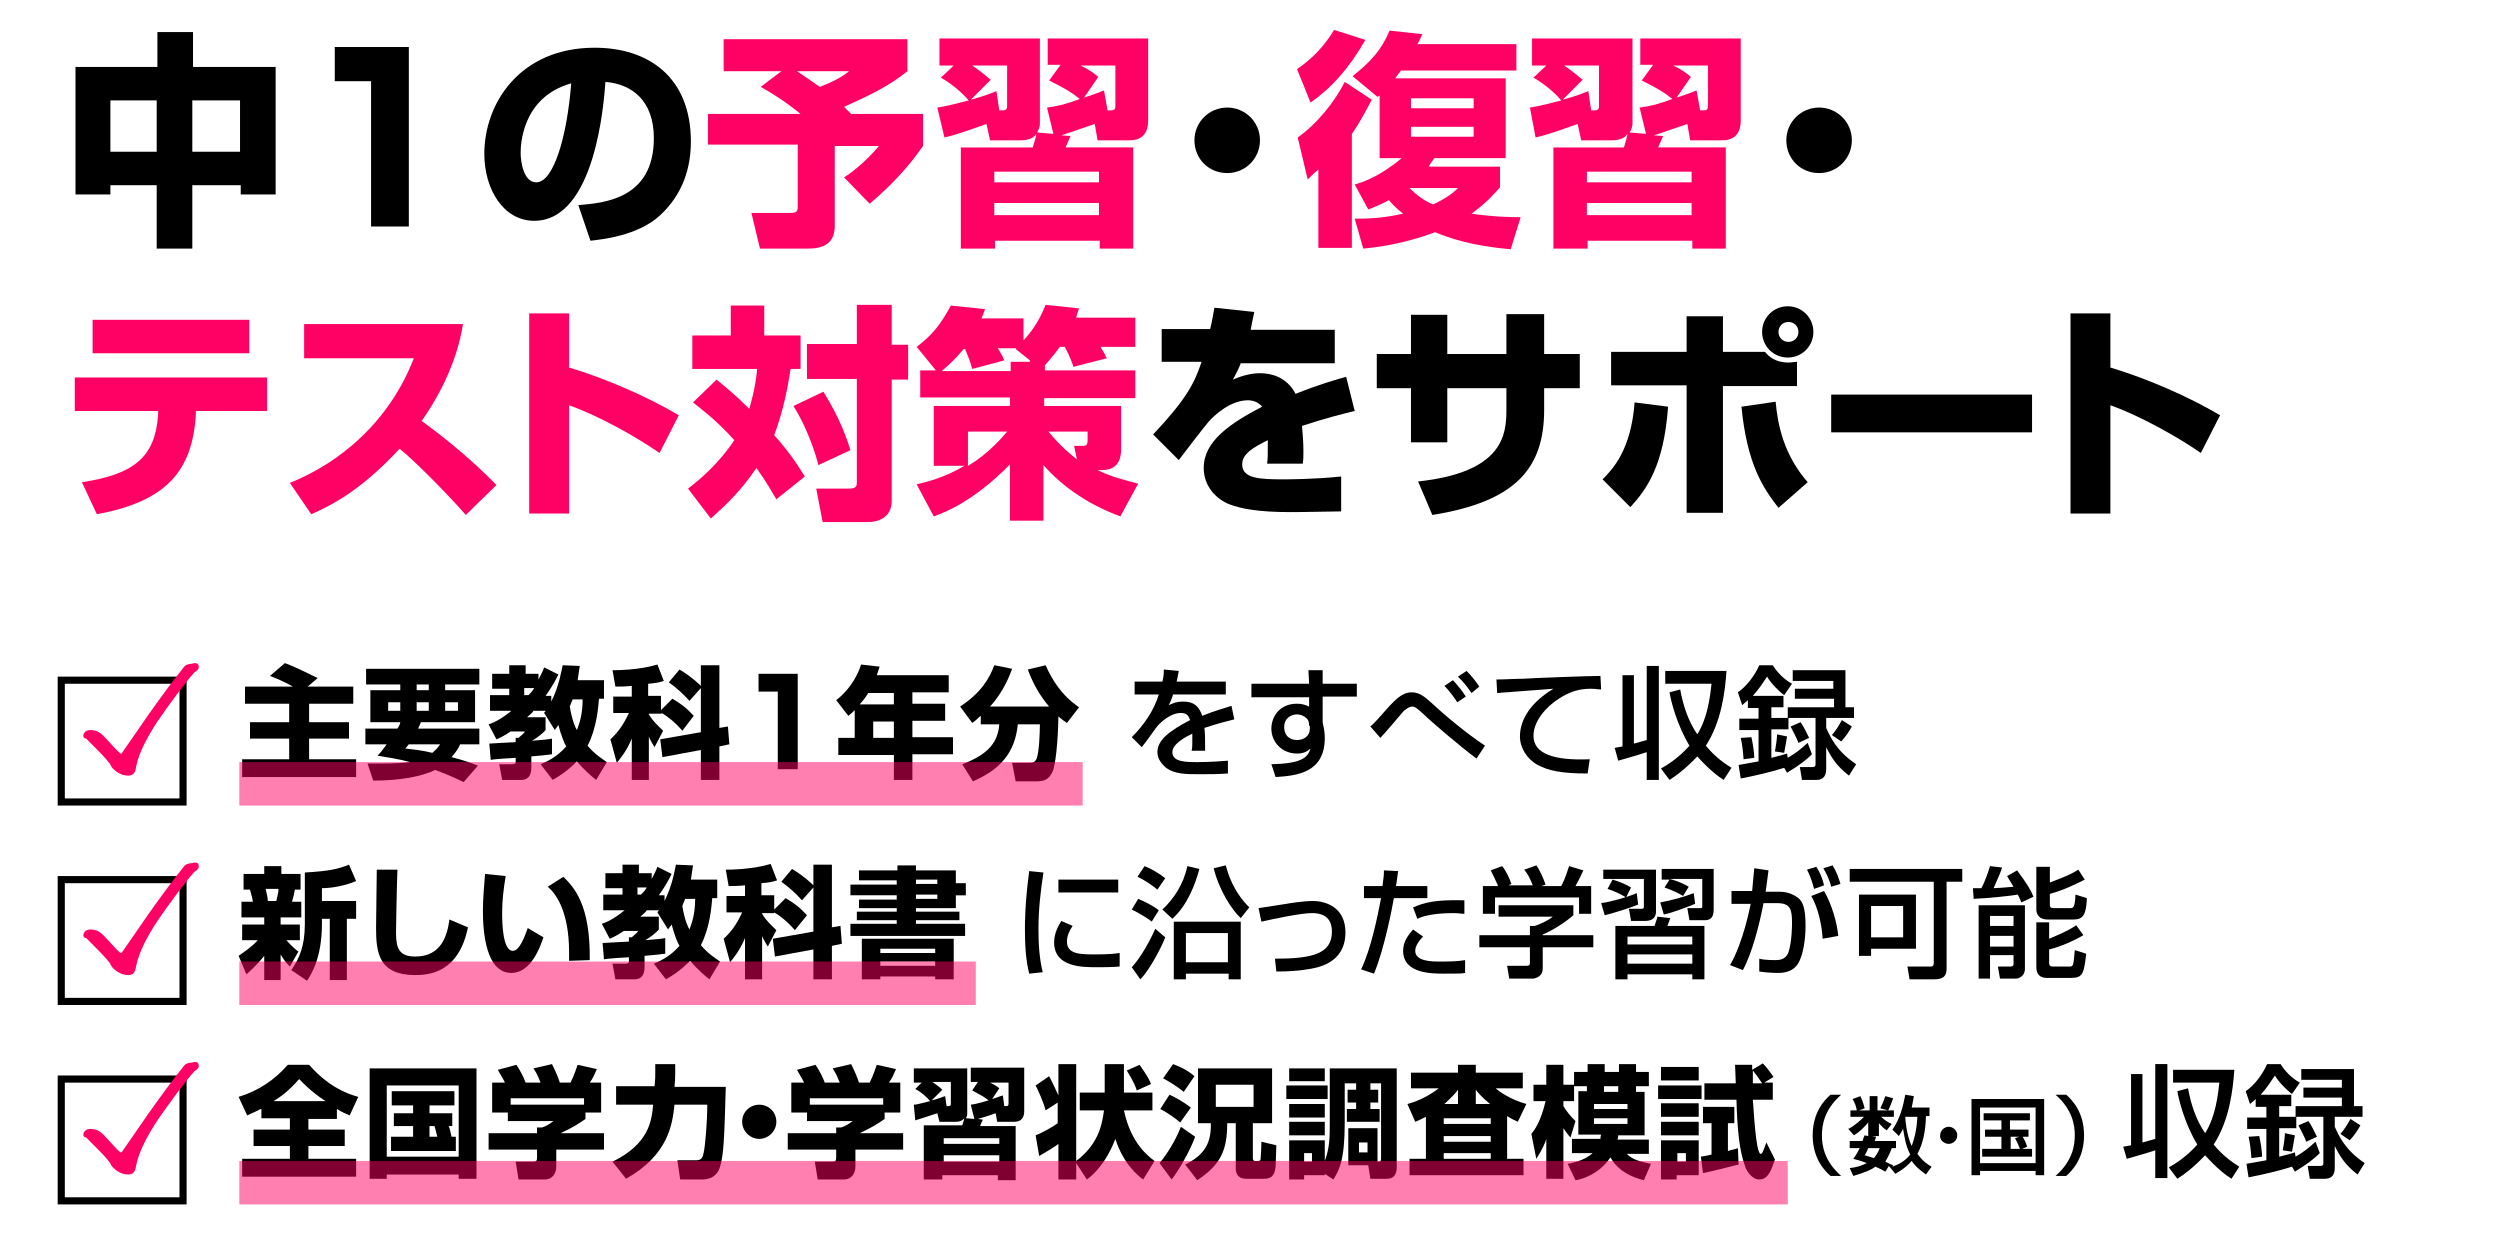 <?xml version="1.0" encoding="utf-8"?>
<!-- Generator: Adobe Illustrator 25.4.1, SVG Export Plug-In . SVG Version: 6.00 Build 0)  -->
<svg version="1.1" id="レイヤー_1" xmlns="http://www.w3.org/2000/svg" xmlns:xlink="http://www.w3.org/1999/xlink" x="0px"
	 y="0px" viewBox="0 0 351 175" style="enable-background:new 0 0 351 175;" xml:space="preserve">
<style type="text/css">
	.st0{fill:#FF0064;}
	.st1{fill:none;stroke:#000000;stroke-miterlimit:10;}
	.st2{opacity:0.5;fill:#FF0064;}
</style>
<g>
	<path d="M10.6,9.4h11.5V4.5h5v4.9h11.6v17.9h-4.9v-1.3H27v8.9h-5v-8.9h-6.5v1.3h-4.9V9.4z M15.5,14.1v7.2h6.5v-7.2H15.5z M27,14.1
		v7.2h6.7v-7.2H27z"/>
	<path d="M57.4,6.6v25.2h-5.3V11.4H47V6.6H57.4z"/>
	<path d="M81.2,28.8c3.5-0.3,10.6-0.8,10.6-9.4c0-5.3-3.1-7.6-6.8-7.9c-0.2,2.8-1.4,19.5-10,19.5c-4.3,0-7-4.4-7-9.4
		c0-7.1,5-14.9,15.5-14.9c7.4,0,13.5,4,13.5,13.2c0,3.6-1.1,7.4-4.4,10.4c-3.1,2.8-8,3.3-9.7,3.5L81.2,28.8z M73.1,21.5
		c0,1.2,0.4,4.1,2.2,4.1c2.4,0,4.3-6.3,4.9-13.9C73.1,13.7,73.1,20.7,73.1,21.5z"/>
	<path class="st0" d="M109.7,10h-8.1V5.5h25.8V10c-2.7,2.2-5.8,3.6-8.9,5c0.2,0.2,0.8,0.8,1,1h10.1v4.5c-1,1.4-3.2,4.5-7.5,8.1
		l-3.6-3.7c0.7-0.4,2.9-2,4.9-4.4h-6.2v11.2c0,1.9-0.9,3.2-3.7,3.2h-6.8l-1.2-5h5.3c1.2,0,1.2-0.2,1.2-1.2v-8.4H99.4V16h13
		c-2.3-1.9-4.5-3.2-5.6-3.8L109.7,10z M111.9,10c1.2,0.8,2.2,1.5,3.2,2.2c2.8-1.1,3.6-1.8,4.1-2.2H111.9z"/>
	<path class="st0" d="M131.6,15.1c0.6-0.1,1.4-0.2,4.4-1c-1-1.2-2.5-2.4-3.9-3.2l1.8-1.7h-2V5.4H146v12c0,0.4-0.2,0.9-0.4,1.2
		l2.3,0.2l-0.9-3.7c1.6-0.2,2.7-0.5,4.6-1.2c-1.1-0.9-1.9-1.4-4.3-2.6l1.6-2.2h-1.8V5.4h14.1v11.5c0,2.8-2,2.8-2.8,2.8h-4.3
		l-0.4-2.3c-1.5,0.5-2.8,1-4.7,1.6l1.3,0.1c-0.2,0.4-0.5,1.2-0.7,1.6h9.5v14.2h-4.7v-1.1h-14.7v1.1h-4.8V20.7h10.1
		c0.3-1.1,0.4-1.2,0.5-1.9c-0.2,0.3-0.7,0.9-2.2,0.9h-4.3l-0.5-2.3c-3.3,1.2-4.6,1.6-5.9,1.9L131.6,15.1z M140.3,15.5
		c0.9,0,1.1,0,1.1-0.7V9.2h-4.9c1.2,0.8,2.1,1.6,2.6,2l-2.8,2.8c2.2-0.6,2.8-0.9,3.6-1.2L140.3,15.5z M139.6,24.1v1.5h14.7v-1.5
		H139.6z M139.6,28.5v1.7h14.7v-1.7H139.6z M155.5,15.5c1,0,1.1,0,1.1-0.8V9.2h-4.9c1.1,0.5,1.8,1,2.5,1.6l-2,2.9
		c1.3-0.4,2-0.7,2.8-1L155.5,15.5z"/>
	<path d="M176.9,19.7c0,2.5-2,4.6-4.6,4.6c-2.6,0-4.6-2-4.6-4.6c0-2.6,2.1-4.6,4.6-4.6C174.8,15.1,176.9,17.1,176.9,19.7z"/>
	<path class="st0" d="M182.1,9.7c2.1-1.4,3.9-3.3,5.2-5.5l4.4,1.4c-2.3,4-4.7,6.7-7.7,8.8L182.1,9.7z M192.6,14
		c-0.7,1.3-1.6,3.1-2.8,4.8v16h-4.7v-11c-0.6,0.5-0.9,0.8-1.5,1.4l-1.4-5.9c2.7-1.9,5.2-5,6.6-7.8L192.6,14z M190.2,25.9
		c1.1-0.3,3.5-1.1,6.6-3.7h-3.1v-8.8c-0.1,0.1-0.1,0.1-0.3,0.2l-3.5-2.9c2.6-2.1,4-3.6,5.2-6.4l4.6,0.5c-0.3,0.6-0.4,0.9-0.7,1.4
		h13.9v3.7h-16.2c-0.2,0.3-0.5,0.6-0.8,1.1h15.5v11.2h-10c-0.4,0.5-0.6,0.8-0.8,1.2h10v2.9c-0.9,1-1.7,2-4,3.7
		c2.7,0.4,5.1,0.5,6.9,0.5l-1.4,4.5c-5.6-0.5-8.7-1.6-10.6-2.4c-4.3,1.6-7.9,2.1-10.1,2.3l-1.2-4.2c1.5,0,3.7,0,6.8-0.7
		c-0.9-0.7-1.5-1.3-2-1.9c-1.3,0.7-2.1,1-2.9,1.3L190.2,25.9z M197.9,26.4c1.2,1.2,2.3,1.9,3.3,2.3c2.2-1,3.1-1.9,3.5-2.3H197.9z
		 M198.1,13.8v1.4h8.8v-1.4H198.1z M198.1,17.8v1.4h8.8v-1.4H198.1z"/>
	<path class="st0" d="M214.8,15.1c0.6-0.1,1.4-0.2,4.4-1c-1-1.2-2.5-2.4-3.9-3.2l1.8-1.7h-2V5.4h14.1v12c0,0.4-0.2,0.9-0.4,1.2
		l2.3,0.2l-0.9-3.7c1.6-0.2,2.7-0.5,4.6-1.2c-1.1-0.9-1.9-1.4-4.3-2.6l1.6-2.2h-1.8V5.4h14.1v11.5c0,2.8-2,2.8-2.8,2.8h-4.3
		l-0.4-2.3c-1.5,0.5-2.8,1-4.7,1.6l1.3,0.1c-0.2,0.4-0.5,1.2-0.7,1.6h9.5v14.2h-4.7v-1.1h-14.7v1.1h-4.8V20.7H228
		c0.3-1.1,0.4-1.2,0.5-1.9c-0.2,0.3-0.7,0.9-2.2,0.9H222l-0.5-2.3c-3.3,1.2-4.6,1.6-5.9,1.9L214.8,15.1z M223.4,15.5
		c0.9,0,1.1,0,1.1-0.7V9.2h-4.9c1.2,0.8,2.1,1.6,2.6,2l-2.8,2.8c2.2-0.6,2.8-0.9,3.6-1.2L223.4,15.5z M222.8,24.1v1.5h14.7v-1.5
		H222.8z M222.8,28.5v1.7h14.7v-1.7H222.8z M238.7,15.5c1,0,1.1,0,1.1-0.8V9.2h-4.9c1.1,0.5,1.8,1,2.5,1.6l-2,2.9
		c1.3-0.4,2-0.7,2.8-1L238.7,15.5z"/>
	<path d="M260,19.7c0,2.5-2,4.6-4.6,4.6s-4.6-2-4.6-4.6c0-2.6,2.1-4.6,4.6-4.6C257.9,15.1,260,17.1,260,19.7z"/>
	<path class="st0" d="M37.5,53v4.7H27.5l0,0.5c-0.5,8-4.2,12.2-13.9,14l-2.1-4.5c7.3-1.1,10.3-3.5,10.7-9.5l0-0.5H10.5V53H37.5z
		 M35,44.9v4.7H13v-4.7H35z"/>
	<path class="st0" d="M40.7,67.8c7.2-2.9,14-8.7,17.4-17.5H42.7v-4.8H65c-0.3,1.9-1.3,7.2-5.8,13.6c3.7,2.7,7.3,5.7,10.5,9l-4.3,4.2
		c-2.9-3.3-7.3-7.7-9.3-9.3c-5.8,6.3-10.2,8.2-12.4,9.2L40.7,67.8z"/>
	<path class="st0" d="M79.9,44v7.6c5.3,1.6,11,4.1,15.4,6.7l-2.7,5.3c-3.3-2.3-8.7-5.3-12.7-6.7v15.2h-5.6V44H79.9z"/>
	<path class="st0" d="M100.6,53.3c1.1,0.9,2.5,2,4.6,4.1c0.8-2.8,1-4.4,1.1-5.6h-9.1v-4.7h5.4v-4.2h4.7v4.2h5.1v4.7H111
		c-0.4,2.6-1,5.8-2.3,9.3c2.6,2.9,3.7,4.9,4.3,5.8l-4,3.2c-0.6-1-1.3-2.3-2.8-4.4c-2.2,3.3-4.5,5.4-6.4,7.1l-3.2-4.2
		c1.7-1.3,4.3-3.5,6.5-6.8c-2.6-2.9-4.7-4.4-5.8-5.3L100.6,53.3z M115.6,55c2.4,3.8,3.4,6.9,3.8,8.2l-4.5,2.1
		c-0.4-1.7-1.7-5.5-3.5-8.3L115.6,55z M125.2,42.9v5.5h2.3v4.9h-2.3v17c0,2.5-2.1,3-3.3,3h-6.4l-0.9-4.7h4.6c1.1,0,1.1-0.4,1.1-1
		V53.2h-7v-4.9h7v-5.5H125.2z"/>
	<path class="st0" d="M146.6,52h12.8v3.9h-12.8V57h10.8v6.1c0,2.3-1.3,2.9-2.7,2.9h-0.6c1.6,0.8,3.3,1.3,5.7,1.9l-2.5,4.6
		c-4.1-1.5-7.9-3.9-10.8-7.2v7.8h-4.7v-7.9c-5,5.1-9,6.7-10.7,7.3l-2.4-4.5c1.7-0.4,4-1,6.7-2.6h-4.3V57h10.7v-1.2h-12.6V52h2.2
		l-2.7-3.3c2.1-1.6,3.3-3,4.8-5.8l4.8,0.5c-0.2,0.6-0.3,0.8-0.5,1.3h5.9v3.1c0.8-0.9,2.1-2.4,3.1-5l4.7,0.5
		c-0.2,0.6-0.3,0.8-0.4,1.3h8.3v4.1h-4.9c0.4,0.6,0.7,1.2,0.9,1.6l-4.7,1.2c-0.3-1.1-1.1-2.6-1.2-2.8h-0.7c-1,1.4-1.7,2.1-2.1,2.6
		V52z M144.6,50.6l-2-1.6l0.1-0.1h-2.6c0.1,0.2,0.6,0.9,0.9,1.7l-4.5,1.2c-0.3-1.1-0.5-1.6-1-2.8h-0.2c-0.6,0.7-1.5,1.8-3.1,3.1h9.7
		v-1.3H144.6z M135.9,60.6v4.8c0.7-0.4,3-1.8,5.5-4.8H135.9z M150.8,62.6h1.2c0.6,0,0.7-0.2,0.7-0.9v-1.1h-5.5
		c1.9,2.3,3.4,3.4,4,3.9L150.8,62.6z"/>
	<path d="M176.1,43.8c-0.3,1.4-0.4,1.9-0.5,2.5h11.8V51h-13.2c-0.3,0.8-0.6,1.4-1.1,2.3c2-0.9,3.5-0.9,3.8-0.9c1.4,0,3.7,0.4,5,2.9
		c3.2-1.3,5.7-2,7.1-2.4l1.2,4.8c-1.6,0.4-4.1,1-7.4,2.1c0.1,1.1,0.2,2.4,0.2,3.5c0,0.8,0,1.3-0.1,1.8h-5c0.1-0.7,0.1-1.2,0.1-3.3
		c-2,1-3.6,1.9-3.6,3.4c0,2,2.5,2.1,5.8,2.1c0.3,0,4.4,0,8.1-0.4l0,4.9c-5.8,0.1-6.4,0.1-7.1,0.1c-4.7,0-7-0.5-8.6-1.1
		c-1.8-0.7-3.6-2.5-3.6-5.1c0-3.8,3.8-6.3,8.2-8.6c-0.5-0.6-1.2-0.9-2-0.9c-2.5,0-4.8,2.2-5.5,3c-0.7,0.8-3.6,4.6-4.2,5.4l-3.6-3.6
		c4.7-5,5.8-7.2,6.8-10.2h-5.6v-4.6h6.8c0.3-1.1,0.4-2,0.6-3L176.1,43.8z"/>
	<path d="M211.6,44.1h5.2v5.6h5v4.8h-5v3c0,8.1-3.8,12.9-15.7,14.8l-2-4.7c12-1.3,12.4-6.6,12.4-10.1v-3h-8.3v7.6h-5.1v-7.6h-4.8
		v-4.8h4.8v-5.5h5.1v5.5h8.3V44.1z"/>
	<path d="M225,67.3c1.4-1.4,4-4.1,4.5-10.8l4.7,0.6c-0.6,8.3-3,11.6-5.3,14.1L225,67.3z M241.9,44.4v5h5.9c0.5,0.6,1.4,1.5,3.3,1.5
		c0.5,0,0.8-0.1,1.2-0.1v3.4h-10.4v17.8h-5.1V54.1h-10.6v-4.7h10.6v-5H241.9z M249.3,56.4c0.3,3.4,1.2,7.5,4.5,11.3l-4.1,3.6
		c-2.1-2.7-4.4-6-5.2-14.2L249.3,56.4z M254.6,46.6c0,2-1.6,3.6-3.6,3.6c-2,0-3.6-1.6-3.6-3.6c0-2,1.6-3.6,3.6-3.6
		C253,43,254.6,44.6,254.6,46.6z M249.7,46.6c0,0.8,0.6,1.4,1.4,1.4c0.8,0,1.4-0.6,1.4-1.4c0-0.8-0.6-1.4-1.4-1.4
		C250.3,45.2,249.7,45.8,249.7,46.6z"/>
	<path d="M285.3,55.4v5.3h-28.2v-5.3H285.3z"/>
	<path d="M296.3,44v7.6c5.3,1.6,11,4.1,15.4,6.7l-2.7,5.3c-3.3-2.3-8.7-5.3-12.7-6.7v15.2h-5.6V44H296.3z"/>
</g>
<g>
	<path d="M41.3,96.5c-0.5-0.3-2-1.1-3.4-1.6l2.1-1.8c2.1,0.8,3.5,1.6,4.6,2.1l-1.4,1.2h6.4v2.4h-6.2v2.6h5.6v2.3h-5.6v2.9h6.6v2.5
		H34v-2.5h6.6v-2.9h-5.5v-2.3h5.5v-2.6h-6.2v-2.4H41.3z"/>
	<path d="M55.8,102.3c0.2-0.3,0.4-0.7,0.4-0.9h-4.2v-4.5h4.2v-0.8h-4.8v-2.2h15.9v2.2h-4.8v0.8h4.2v4.5h-7.6
		c-0.1,0.3-0.2,0.4-0.4,0.9h8.6v2.2h-2.7c-0.2,0.5-0.5,1-1.2,1.8c1.9,0.5,3,0.9,3.7,1.2l-2,2.3c-0.7-0.3-1.8-0.9-4-1.7
		c-1.8,0.9-4.9,1.5-8.7,1.5l-0.8-2.4c0.8,0,1.2,0,1.9,0c2.1,0,3.2-0.1,4.1-0.2c-1.9-0.5-3.4-0.7-4.6-0.9c0.4-0.4,0.8-0.9,1.3-1.6h-3
		v-2.2H55.8z M54.5,99.8h1.7v-1.2h-1.7V99.8z M57.4,104.5c-0.2,0.2-0.2,0.3-0.5,0.6c0.9,0.1,2.2,0.2,3.8,0.6
		c0.6-0.5,0.8-0.8,1.1-1.2H57.4z M58.5,96.9h1.7v-0.8h-1.7V96.9z M58.5,99.8h1.7v-1.2h-1.7V99.8z M62.5,99.8h1.8v-1.2h-1.8V99.8z"/>
	<path d="M75.9,107.3c0.7-0.3,2.2-0.9,3.6-2.5c-0.3-0.5-0.7-1.5-1.1-3c-0.2,0.3-0.4,0.5-0.5,0.7l-1.5-2.4c0.1-0.2,0.2-0.2,0.2-0.3
		h-1.7c-0.1,0.2-0.3,0.4-0.9,0.9h2.6v1.8c-0.4,0.5-1.5,1.3-1.9,1.5c1.5-0.1,2.3-0.2,2.8-0.3v2.2c-0.8,0.1-1.6,0.2-2.9,0.3v1.5
		c0,0.4,0,1.8-1.4,1.8h-2.7l-0.4-2.2h1.8c0.5,0,0.5-0.2,0.5-0.4v-0.5c-0.3,0-3.4,0.2-3.5,0.3l-0.2-2.3c0.1,0,3.3-0.2,3.7-0.2v-0.6
		h0.4c0.6-0.5,0.8-0.7,0.9-0.9h-2c-0.9,0.6-1.5,0.9-2,1.1l-1.1-2.1c0.6-0.2,1.6-0.6,3.2-1.9h-3v-2.2h2.7v-0.9h-2.4v-2.1h2.4v-1.2
		h2.3v1.2h1.8v0.8c0.3-0.6,0.6-1.1,0.8-1.7l2,1c-0.3,0.6-0.8,1.6-1.8,3h0.8v0.8c1.1-2.2,1.4-4.2,1.6-5.1l2.4,0.1
		c-0.1,0.7-0.2,1.3-0.3,2h3.7v2.6h-0.7c-0.1,1.1-0.3,4.1-1.6,6.6c1,1.2,2,1.8,2.7,2.3l-1.5,2.5c-0.5-0.4-1.5-1.2-2.7-2.6
		c-1.5,1.5-2.7,2.2-3.4,2.6L75.9,107.3z M73.6,96.6v1h0.6c0.5-0.5,0.7-0.8,0.8-1H73.6z M80.4,98.2c-0.2,0.5-0.3,0.7-0.4,1
		c0.3,1.9,0.8,3,1,3.3c0.3-0.8,0.8-2.1,0.8-4.3H80.4z"/>
	<path d="M95.8,102.6c-1-1.2-2.2-2.1-2.9-2.5v0.1h-1.8v0.1c0.6,1,1.2,1.5,2,2.3l-1.2,2.3c-0.5-0.8-0.8-1.4-0.8-1.5v6.1h-2.4v-5.8
		c-0.7,1.7-1.6,2.8-2.1,3.4l-0.9-3.3c1.2-1.1,1.9-2.2,2.6-3.7h-2.2v-2.3h2.6v-1.5c-1,0.1-1.7,0.1-2.3,0.1l-0.4-2.3
		c0.4,0,3.7,0,6.3-0.8l0.9,2.3c-0.6,0.2-1,0.3-2.2,0.4v1.7h1.8v2l1.6-1.6c1.2,0.7,2,1.3,3,2.4L95.8,102.6z M98.4,102.8v-6.2
		l-1.6,1.8c-0.9-1-1.9-1.9-2.9-2.6l1.5-1.8c0.5,0.3,1.8,1.1,3,2.3v-2.9h2.6v8.8l1.2-0.2l0.2,2.5l-1.4,0.3v4.7h-2.6v-4.2l-5.4,1
		l-0.3-2.5L98.4,102.8z"/>
	<path d="M112,94.6V108h-2.8V97.1h-2.7v-2.5H112z"/>
	<path d="M120,99.7c-0.4,0.4-0.6,0.6-0.9,0.8l-1.7-2.2c1.6-1.2,2.9-3.1,3.5-5l2.6,0.3c-0.1,0.3-0.2,0.6-0.4,1.2h10.1v2.4h-5.1v1.6
		h4.6v2.4h-4.6v2.3h5.7v2.4h-5.7v3.6h-2.6V106h-7.8v-2.4h2.3V99.7z M125.5,98.9v-1.6h-3.6c-0.5,0.8-0.6,0.9-1.2,1.6H125.5z
		 M122.6,101.3v2.3h2.9v-2.3H122.6z"/>
	<path d="M137.7,100.5c-0.4,0.3-0.6,0.6-1.2,1l-1.7-2.3c2.9-1.9,4.1-3.9,4.8-5.8l2.5,0.5c-0.3,0.8-1.1,3.1-3.1,5.3h8.3
		c-1.3-1.5-2.3-3.3-3-5.2l2.5-0.6c0.9,2,2.2,4.2,4.7,5.9l-1.7,2.2c-0.3-0.2-0.6-0.4-1.2-0.9c0,1.3-0.2,6.2-0.8,7.7
		c-0.4,0.8-0.8,1.4-2.2,1.4h-3l-0.5-2.6h2.5c0.4,0,0.7-0.1,0.9-0.5c0.4-0.8,0.5-3.8,0.5-4.9h-3.1c-0.4,4.1-2.6,6.4-6.3,8l-1.5-2.4
		c3.7-1.4,5-3.1,5.2-5.6h-2.6V100.5z"/>
	<path d="M165.5,94.2c-0.1,0.4-0.1,0.7-0.3,1.5h6.9v1.8h-7.4c-0.2,0.7-0.4,1.1-0.6,1.5c0.7-0.3,1.1-0.5,2-0.5c1.5,0,2.2,0.6,2.7,2
		c1.7-0.7,3.2-1.1,4.1-1.4l0.4,1.9c-0.8,0.2-2.1,0.5-4.2,1.2c0.1,0.8,0.1,1.6,0.1,3.2h-1.9c0.1-0.4,0.1-0.7,0.1-1.3
		c0-0.5,0-0.8,0-1.1c-0.8,0.4-2.8,1.4-2.8,2.6c0,1.4,1.9,1.4,3.6,1.4c0.2,0,1.9,0,4.2-0.2v1.8c-1.3,0.1-2.7,0.1-4,0.1
		c-1.9,0-3.6,0-4.8-1c-0.3-0.3-1.1-1-1.1-2.1c0-1.7,1.7-3,4.6-4.5c-0.2-0.5-0.4-1-1.3-1c-1.5,0-3,1.4-3.5,2.1
		c-1.1,1.5-1.2,1.7-2,2.7l-1.4-1.4c1.7-1.7,3.1-3.7,3.8-6h-3.4v-1.8h3.9c0.2-0.8,0.2-1.2,0.2-1.7L165.5,94.2z"/>
	<path d="M183.7,94.1h2V96h4.8v1.8h-4.8v3.6c0.1,0.5,0.3,1.2,0.3,2.2c0,4.9-3.9,5.3-6.9,5.5l-0.6-1.8c4.2-0.1,5.1-0.9,5.5-2.2
		c-0.4,0.3-0.8,0.7-1.9,0.7c-2.1,0-3.6-1.6-3.6-3.5c0-1.6,1.1-3.5,3.6-3.5c0.8,0,1.2,0.2,1.7,0.4l0-1.3h-8.1V96h8.1L183.7,94.1z
		 M183.8,101.9c0-0.5-0.1-0.8-0.3-1c-0.4-0.4-0.9-0.6-1.4-0.6c-0.8,0-1.8,0.5-1.8,1.8c0,1,0.6,1.8,1.8,1.8c0.9,0,1.8-0.5,1.8-1.6
		V101.9z"/>
	<path d="M207.3,106.5c-2.3-1.7-6.5-5.3-7.4-6.2c-0.9-0.8-1.2-1.1-1.6-1.1c-0.5,0-0.9,0.4-1.2,0.6c-0.5,0.6-2.8,3.3-3.3,3.8
		l-1.4-1.6c0.7-0.6,0.9-0.9,2.7-2.9c0.7-0.7,1.7-1.9,3.1-1.9c1.2,0,2,0.8,2.8,1.5c1.7,1.6,4.8,4.2,7.5,6L207.3,106.5z M204.6,98.6
		c-0.1-0.2-1-1.5-1.8-2.3l1.2-0.8c0.8,0.9,1.3,1.5,1.8,2.3L204.6,98.6z M206.6,97.3c-0.7-1-1-1.4-1.9-2.3l1.2-0.8
		c0.8,0.8,1.1,1.2,1.8,2.2L206.6,97.3z"/>
	<path d="M224.8,96.8c-0.4,0-0.7-0.1-1.5-0.1c-1.5,0-2.6,0.4-3.4,0.8c-2.4,1.2-4.6,3.5-4.6,5.8c0,2.6,3,3.5,7.9,3.3l-0.3,2
		c-3.7,0-5.5-0.4-7-1.2c-1.5-0.8-2.5-2.4-2.5-4c0-1.8,0.9-4.4,4.7-6.7c-2.7,0.2-5.3,0.4-7.9,0.6l-0.1-1.9c1.2,0,2.4-0.1,3.6-0.1
		c1.5-0.1,9.3-0.4,11-0.4L224.8,96.8z"/>
	<path d="M226.7,105c0.4-0.1,0.7-0.1,1.1-0.2v-10h1.6v9.6c0.5-0.1,1-0.3,1.8-0.5V93.5h1.7v16h-1.7v-3.9c-1.8,0.6-2,0.6-4,1.2
		L226.7,105z M235.9,96.8c0.4,2.2,1.1,4.4,2.4,6.3c1.5-2.4,1.8-5.4,2-7.1h-6.5v-1.8h8.6c-0.2,2.9-0.7,7.1-2.9,10.5
		c1.4,1.7,2.8,2.6,3.6,3.1l-1.1,1.7c-0.8-0.5-2.1-1.5-3.7-3.3c-1.7,1.8-3.1,2.8-3.9,3.3l-1.2-1.6c0.9-0.5,2.5-1.5,4-3.2
		c-1.8-3-2.6-6.3-2.8-7.5L235.9,96.8z"/>
	<path d="M250.5,107.8c-1.5,0.5-4,1.1-6.1,1.5l-0.3-1.9c0.6-0.1,1.2-0.2,2.8-0.5v-4.4h-2.7v-1.6h2.7v-1.5h-1.5v-1.1
		c-0.4,0.4-0.6,0.5-0.8,0.7l-0.6-1.8c1.2-0.8,2.4-2.4,3-3.8h1.9c0.6,1,1.6,2,2.7,2.6l-1.1,1.6c-0.7-0.5-1.9-1.7-2.4-2.6
		c-0.6,0.9-1.1,1.7-2,2.7h4.3v1.6h-1.7v1.5h2.4v1.6h-2.4v4c1.2-0.3,1.6-0.4,2.2-0.6l0.1,0.6c1.2-0.7,1.8-1.2,2.8-2.1l0.6,1.6
		c-0.8,0.8-1.7,1.5-3.5,2.6L250.5,107.8z M245.9,103.5c0.2,0.9,0.4,2.2,0.4,2.9l-1.5,0.2c-0.1-1.3-0.2-2.1-0.4-3L245.9,103.5z
		 M250.9,103.4c-0.1,0.7-0.3,1.7-0.4,2.3l-1.3-0.2c0.2-1.1,0.3-2,0.3-2.4L250.9,103.4z M259.1,94.1v5.2h1.2v1.5h-3.9v1.4
		c0.6,1.3,1.4,3.2,4.2,5.1l-1,1.6c-1.8-1.4-2.5-2.6-3.2-4v3.1c0,1.3-0.8,1.5-1.4,1.5H253l-0.3-1.8h1.7c0.4,0,0.5-0.1,0.5-0.4v-6.5
		h-3.9v-1.5h6.5v-1.2H252v-1.4h5.4v-1.1h-5.7v-1.5H259.1z M252.8,101.4c0.5,0.7,0.9,1.6,1.2,2.2l-1.5,0.7c-0.2-0.6-0.8-1.7-1.1-2.3
		L252.8,101.4z M260,102c-0.3,0.6-1,1.6-1.5,2.1l-1.3-0.9c0.6-0.7,0.9-1.2,1.4-2.1L260,102z"/>
	<path d="M33.5,134.2c0.7-0.5,1.8-1.2,2.7-2.2H34v-2.2h3.1v-1h-3.2v-2.2h1.6c0-0.2-0.2-1-0.4-1.7h-0.9v-2.2h2.9v-1.1h2.4v1.1h2.7
		v2.2h-0.8c-0.1,0.6-0.2,1-0.4,1.7h1.3v2.2h-2.9v1h2.7v2.2h-1.9c0.9,1,1.4,1.4,1.7,1.6l-1.2,2.1c-0.6-0.6-0.9-1-1.3-1.7v3.6h-2.3
		v-3.4c-1.2,1.5-2.1,2.2-2.5,2.6L33.5,134.2z M37.3,124.8c0.2,0.9,0.3,1.3,0.3,1.7h1.2c0.1-0.6,0.3-1.1,0.3-1.7H37.3z M50,123.7
		c-1.4,0.6-3.3,1-4.8,1v1.8H50v2.5h-1.3v8.6h-2.4V129h-1.1v0.7c0,4.8-1.5,7.1-2.1,8l-2.2-1.5c1.1-1.6,1.9-3.3,1.9-6.5v-7.2
		c3.5-0.2,4.7-0.5,6.2-1.1L50,123.7z"/>
	<path d="M55.8,122.1c-0.1,2.5-0.2,8.3-0.2,8.9c0,2.2,0.5,3.3,2.7,3.3c3.7,0,4.5-3,4.8-5.2l2.6,1.1c-1.3,6.4-5.5,6.7-7.4,6.7
		c-5.1,0-5.5-3.1-5.5-6.6c0-1.3,0.1-7.1,0.1-8.2L55.8,122.1z"/>
	<path d="M71,123c-0.3,1.8-0.5,3.4-0.5,5.2c0,1.5,0.1,5.3,1.5,5.3c0.9,0,1.6-1.8,2.1-3.2l2.2,1.3c-0.5,1.5-1.8,5-4.5,5
		c-3.6,0-4-5.8-4-8.7c0-1.8,0.2-3.8,0.3-5.2L71,123z M79.9,134.9c0-0.3,0-0.7,0-1.2c0-5.8-1.9-8.3-3-9.2l2.2-1.4
		c1.5,1.5,3.8,3.9,3.7,11.7L79.9,134.9z"/>
	<path d="M91.8,135.3c0.7-0.3,2.2-0.9,3.6-2.5c-0.3-0.5-0.7-1.5-1.1-3c-0.2,0.3-0.4,0.5-0.5,0.7l-1.5-2.4c0.1-0.2,0.2-0.2,0.2-0.3
		h-1.7c-0.1,0.2-0.3,0.4-0.9,0.9h2.6v1.8c-0.4,0.5-1.5,1.3-1.9,1.5c1.5-0.1,2.3-0.2,2.8-0.3v2.2c-0.8,0.1-1.6,0.2-2.9,0.3v1.5
		c0,0.4,0,1.8-1.4,1.8h-2.7l-0.4-2.2h1.8c0.5,0,0.5-0.2,0.5-0.4v-0.5c-0.3,0-3.4,0.2-3.5,0.3l-0.2-2.3c0.1,0,3.3-0.2,3.7-0.2v-0.6
		h0.4c0.6-0.5,0.8-0.7,0.9-0.9h-2c-0.9,0.6-1.5,0.9-2,1.1l-1.1-2.1c0.6-0.2,1.6-0.6,3.2-1.9h-3v-2.2h2.7v-0.9H85v-2.1h2.4v-1.2h2.3
		v1.2h1.8v0.8c0.3-0.6,0.6-1.1,0.8-1.7l2,1c-0.3,0.6-0.8,1.6-1.8,3h0.8v0.8c1.1-2.2,1.4-4.2,1.6-5.1l2.4,0.1c-0.1,0.7-0.2,1.3-0.3,2
		h3.7v2.6H100c-0.1,1.1-0.3,4.1-1.6,6.6c1,1.2,2,1.8,2.7,2.3l-1.5,2.5c-0.5-0.4-1.5-1.2-2.7-2.6c-1.5,1.5-2.7,2.2-3.4,2.6
		L91.8,135.3z M89.5,124.6v1H90c0.5-0.5,0.7-0.8,0.8-1H89.5z M96.2,126.2c-0.2,0.5-0.3,0.7-0.4,1c0.3,1.9,0.8,3,1,3.3
		c0.3-0.8,0.8-2.1,0.8-4.3H96.2z"/>
	<path d="M111.6,130.6c-1-1.2-2.2-2.1-2.9-2.5v0.1H107v0.1c0.6,1,1.2,1.5,2,2.3l-1.2,2.3c-0.5-0.8-0.8-1.4-0.8-1.5v6.1h-2.4v-5.8
		c-0.7,1.7-1.6,2.8-2.1,3.4l-0.9-3.3c1.2-1.1,1.9-2.2,2.6-3.7H102v-2.3h2.6v-1.5c-1,0.1-1.7,0.1-2.3,0.1l-0.4-2.3
		c0.4,0,3.7,0,6.3-0.8l0.9,2.3c-0.6,0.2-1,0.3-2.2,0.4v1.7h1.8v2l1.6-1.6c1.2,0.7,2,1.3,3,2.4L111.6,130.6z M114.2,130.8v-6.2
		l-1.6,1.8c-0.9-1-1.9-1.9-2.9-2.6l1.5-1.8c0.5,0.3,1.8,1.1,3,2.3v-2.9h2.6v8.8l1.2-0.2l0.2,2.5l-1.4,0.3v4.7h-2.6v-4.2l-5.4,1
		l-0.3-2.5L114.2,130.8z"/>
	<path d="M120.7,122.2h5.3v-0.7h2.6v0.7h5.6v1.8h1.4v1.7h-1.4v1.8h-5.6v0.5h6.1v1.2h-6.1v0.5h6.9v1.7h-16.1v-1.7h6.5v-0.5h-5.6V128
		h5.6v-0.5h-5.3v-1.2h5.3v-0.6h-6.5v-1.5h6.5v-0.6h-5.3V122.2z M121,131.8h12.9v5.7h-2.6v-0.4h-7.7v0.4H121V131.8z M123.6,133.2v0.6
		h7.7v-0.6H123.6z M123.6,135v0.6h7.7V135H123.6z M128.6,123.5v0.6h3v-0.6H128.6z M128.6,125.6v0.6h3v-0.6H128.6z"/>
	<path d="M146.5,122.5c-0.4,2.6-0.7,5.2-0.7,7.9c0,2,0.1,4.1,0.6,6.1l-1.9,0.2c-0.5-2-0.6-4.1-0.6-6.3c0-0.9,0-3.6,0.6-8.1
		L146.5,122.5z M150.6,130c-0.4,0.6-0.8,1.3-0.8,2.2c0,1.8,1.9,1.8,4.1,1.8c1.7,0,2.7-0.1,3.3-0.2v1.9c-1.1,0.1-2.4,0.1-3.1,0.1
		c-2.2,0-6.1,0-6.1-3.5c0-1.3,0.6-2.3,1-3L150.6,130z M157,123.5v1.8h-8.4v-1.8H157z"/>
	<path d="M163.6,131.6c-0.4,1.1-2.1,4.5-3.5,5.9l-1.2-1.7c1.3-1.4,2.6-3.8,3.3-5.4L163.6,131.6z M159.8,126.2c1,0.4,2.1,1,2.9,1.6
		l-1,1.6c-0.7-0.6-2-1.3-2.8-1.7L159.8,126.2z M160.7,121.6c1,0.4,2,1,2.9,1.7l-1.1,1.6c-0.6-0.5-1.7-1.3-2.8-1.8L160.7,121.6z
		 M168.4,122c-0.6,2.2-1.7,5.1-3.8,7l-1.4-1.3c1.6-1.5,3-3.6,3.5-6.1L168.4,122z M172.4,136.7h-5.9v0.8h-1.7v-8.1h9.4v8.1h-1.7
		V136.7z M172.4,131h-5.9v4.1h5.9V131z M174.2,128.9c-1.2-1.1-3-3.8-3.8-7l1.7-0.4c0.3,1.1,1,3.6,3.3,5.9L174.2,128.9z"/>
	<path d="M179,134.6c5.3,0,8-0.7,8-3.8c0-1.7-0.9-2.6-2.8-2.6c-1.6,0-5.3,0.8-7.1,1.2l-0.4-1.9c0.6-0.1,3.3-0.5,3.9-0.6
		c0.5-0.1,2.5-0.4,3.7-0.4c2,0,4.6,1,4.6,4.4c0,4.4-4,5-5.4,5.2c-1.1,0.2-2.7,0.3-4.3,0.3L179,134.6z"/>
	<path d="M196.3,122.3c-0.1,0.5-0.1,0.9-0.3,2.1h4.4v1.7h-4.7c-0.2,1.2-1.4,7.4-2.8,10.6l-1.8-0.6c1.4-2.9,2.3-7.4,2.8-10h-2.4v-1.7
		h2.6c0.2-1.4,0.2-1.6,0.2-2.2L196.3,122.3z M199.8,131.5c-1,1-1.1,1.7-1.1,2c0,1.5,2.4,1.5,3.4,1.5c1.1,0,2.5,0,3.6-0.2l0,1.8
		c-0.5,0.1-0.9,0.1-2.9,0.1c-1.8,0-5.8,0-5.8-3.2c0-1.3,0.7-2.2,1.4-3L199.8,131.5z M205.6,128.3c-0.4,0-0.9-0.1-1.5-0.1
		c-3.1,0-4.5,0.5-5.1,0.8l-0.6-1.6c1.6-0.7,3.1-1.1,7.2-1L205.6,128.3z"/>
	<path d="M220.9,127.1v1.4c-1,0.9-3,2.2-4.3,2.7v0.1h7.1v1.7h-7.1v3c0,1.2-1.2,1.4-1.4,1.4h-3.3l-0.3-1.8h2.7c0.5,0,0.5-0.2,0.5-0.5
		v-2.1h-7.1v-1.7h7.1v-1.3h0.7c0.6-0.2,1.8-0.7,2.5-1.3h-7.6v-1.6H220.9z M210.3,124.3c-0.4-0.9-0.8-1.7-1-2.1l1.6-0.6
		c0.5,0.6,1,1.6,1.3,2.5l-0.4,0.2h3.4c-0.4-1-0.7-1.6-1.2-2.2l1.7-0.6c0.4,0.5,1,1.8,1.3,2.7l-0.6,0.2h2.8c0.2-0.4,0.5-0.9,1.1-2.8
		l2,0.6c-0.4,0.9-0.6,1.3-1.1,2.2h2.2v3.9h-1.7v-2.3h-11.8v2.3h-1.7v-3.9H210.3z"/>
	<path d="M230,127c-1.2,0.5-3.8,1.3-4.7,1.5l-0.5-1.7c1.4-0.2,3.6-0.8,5-1.4L230,127z M225.1,122.1h7.4v5.9c0,0.7-0.4,1.3-1.5,1.3
		h-2l-0.3-1.7h1.8c0.1,0,0.3,0,0.3-0.3v-3.9h-5.7V122.1z M226.4,123.5c0.7,0.2,1.8,0.6,2.6,1.1l-0.7,1.4c-0.8-0.5-1.7-0.9-2.6-1.2
		L226.4,123.5z M239.3,130v7.5h-1.7v-0.7h-9.1v0.7h-1.7V130h5.5c0.2-0.7,0.3-0.8,0.4-1.3l1.8,0.2c-0.1,0.4-0.2,0.5-0.4,1.1H239.3z
		 M228.5,131.5v1.1h9.1v-1.1H228.5z M228.5,134v1.3h9.1V134H228.5z M238,126.9c-1.3,0.5-3,1.2-4.4,1.5l-0.5-1.7
		c1.6-0.3,3.1-0.7,4.7-1.3L238,126.9z M234.4,123.5h-1.1v-1.5h7.3v5.7c0,1.4-0.7,1.5-1.4,1.5h-2l-0.3-1.7h1.9c0.2,0,0.2-0.1,0.2-0.3
		v-3.8H234.4c1.2,0.3,2.2,0.8,2.7,1.1l-0.8,1.3c-0.6-0.4-1.5-0.8-2.6-1.2L234.4,123.5z"/>
	<path d="M248.3,122.2c-0.2,1.6-0.3,2.3-0.4,3h2c1.2,0,2.1,0.5,2.6,0.9c0.6,0.5,1,1.4,1,3.9c0,0.3,0,3.4-1,5.2
		c-0.8,1.4-2.4,1.4-2.9,1.4c-0.9,0-2-0.1-2.6-0.2v-1.8c0.3,0.1,1.1,0.2,2.2,0.2c0.5,0,1.5,0,1.9-1.1c0.5-1.5,0.5-3.9,0.5-4.1
		c0-1.9-0.2-2.8-2.1-2.8l-1.9,0c-0.6,3.1-1.6,7-2.9,9.4l-1.8-0.7c1.9-3.3,2.8-8.2,2.9-8.6l-2.7,0v-1.8l2.9,0c0.2-2,0.2-2.3,0.3-3.2
		L248.3,122.2z M254.7,124.8c-0.4-1.5-0.7-2.1-1-2.7l1.3-0.4c0.5,0.7,0.9,1.7,1.1,2.6L254.7,124.8z M255.9,131.8
		c-0.1-1.8-0.6-4.3-1.6-6l1.8-0.7c1.1,1.9,1.8,4.4,2,6.3L255.9,131.8z M257.1,124.5c-0.2-0.9-0.7-1.9-1.1-2.6l1.3-0.4
		c0.5,0.8,0.8,1.6,1.1,2.6L257.1,124.5z"/>
	<path d="M271.5,123.8h-11.8v-1.8h15.8v1.8h-2.2V136c0,1-0.4,1.5-1.8,1.5h-3.4l-0.3-1.8h3.3c0.3,0,0.4-0.2,0.4-0.5V123.8z
		 M269,125.6v7.6h-6.3v1H261v-8.6H269z M262.7,127.2v4.4h4.5v-4.4H262.7z"/>
	<path d="M283.8,126.7c-0.1-0.3-0.2-0.5-0.5-1.1c-1.1,0.2-4.1,0.5-6.2,0.6l-0.1-1.5c0.5,0,0.6,0,1.2,0c0.5-1,0.9-2.1,1.2-3.1
		l1.7,0.2c-0.3,0.9-0.5,1.3-1.2,2.9c0.2,0,1.9-0.1,2.8-0.2c-0.4-0.7-0.7-1.1-0.9-1.5l1.4-0.8c1.4,1.9,1.9,2.7,2.3,3.7L283.8,126.7z
		 M277.8,127.1h6.5v8.9c0,1.1-0.9,1.4-1.3,1.4h-2.2l-0.3-1.7h1.8c0.2,0,0.4-0.1,0.4-0.3v-1.3h-3.3v3.3h-1.6V127.1z M279.4,128.6v1.4
		h3.3v-1.4H279.4z M279.4,131.4v1.5h3.3v-1.5H279.4z M287.8,121.5v2.4c0.5-0.2,2.6-0.9,4-1.8l0.9,1.4c-1.2,0.6-3,1.5-4.9,2v1.6
		c0,0.1,0,0.4,0.5,0.4h2.3c0.5,0,0.7,0,0.8-1.9l1.6,0.5c-0.1,2.3-0.5,3-1.9,3h-3.6c-1.5,0-1.6-1.1-1.6-1.4v-6H287.8z M286,129.5h1.7
		v2.3c0.7-0.3,2.7-1.1,3.8-1.9l1,1.4c-1.5,0.9-3.5,1.7-4.8,2v1.9c0,0.4,0.2,0.5,0.5,0.5h2.3c0.6,0,0.6,0,0.8-2.3l1.6,0.5
		c-0.3,2.8-0.5,3.4-2.1,3.4h-3.4c-1.5,0-1.5-1.2-1.5-1.6V129.5z"/>
	<path d="M36.6,155.7c-0.7,0.4-1.3,0.6-1.9,0.9l-1.2-2.6c2.7-0.8,5.1-2.4,6.9-4.5h3c1.4,1.6,3.6,3.6,6.9,4.5l-1.2,2.6
		c-0.5-0.2-1-0.4-1.8-0.9v1.4h-4v1.5h5.1v2.3h-5.1v1.8H50v2.5h-16v-2.5h6.7v-1.8h-5.1v-2.3h5.1V157h-4V155.7z M45.7,154.6
		c-2.1-1.4-3-2.4-3.7-3.1c-1.5,1.7-2.6,2.5-3.6,3.1H45.7z"/>
	<path d="M51.9,150h15v15.5h-2.5v-0.6H54.3v0.6h-2.4V150z M54.3,152.4v10h10.1v-10H54.3z M63,158.1c0.1,0.2,0.3,1,0.4,1.5h0.6v2
		h-9.1v-2h3.1v-1.5h-2.7v-1.8h2.7v-1.1H55v-2h8.8v2h-3.5v1.1h3.2v1.8H63z M60.3,158.1v1.5h1.1c-0.2-0.7-0.2-0.9-0.4-1.5H60.3z"/>
	<path d="M70.9,152c-0.4-0.8-0.7-1.2-1-1.8l2.6-0.7c0.6,0.9,1,1.7,1.3,2.5h2.1c-0.3-0.7-0.4-1.1-1-2l2.6-0.6
		c0.4,0.8,0.9,1.9,1.1,2.6h1.5c0.5-1,0.9-2.2,1-2.5l2.7,0.6c-0.4,0.9-0.5,1.2-1,1.9h1.6v4.2h-2.2v0.9c-1,0.7-1.6,1.1-3.5,2h6.1v2.3
		h-6.7v2.4c0,1-0.6,1.8-1.6,1.8h-3.7l-0.4-2.5h2.4c0.5,0,0.6-0.1,0.6-0.6v-1.1h-6.8v-2.3h6.8v-0.8h0.7c0.6-0.2,1.1-0.5,1.6-0.9h-6.4
		v-1.2h-2.2V152H70.9z M82,154.2H71.7v0.9H82V154.2z"/>
	<path d="M86,163.1c5.1-2.5,5.5-5.7,5.7-8h-5.2v-2.6h5.4c0.1-1,0.1-1.2,0.1-1.9v-1.2h2.8v1.3c0,1-0.1,1.8-0.1,1.9h7.2
		c-0.2,7.3-0.3,9.5-0.8,11.2c-0.4,1.4-1.5,1.8-2.5,1.8h-3.1l-0.4-2.7h2.7c0.8,0,0.9-0.6,1-1.1c0.2-0.8,0.5-4.2,0.5-6.7h-4.6
		c-0.3,2.7-0.8,7-6.8,10.4L86,163.1z"/>
	<path d="M109,157.5c0,1.3-1.1,2.4-2.4,2.4s-2.4-1.1-2.4-2.4c0-1.4,1.1-2.4,2.4-2.4C107.9,155.1,109,156.1,109,157.5z"/>
	<path d="M112.9,152c-0.4-0.8-0.7-1.2-1-1.8l2.6-0.7c0.6,0.9,1,1.7,1.3,2.5h2.1c-0.3-0.7-0.4-1.1-1-2l2.6-0.6
		c0.4,0.8,0.9,1.9,1.1,2.6h1.5c0.5-1,0.9-2.2,1-2.5l2.7,0.6c-0.4,0.9-0.5,1.2-1,1.9h1.6v4.2h-2.2v0.9c-1,0.7-1.6,1.1-3.5,2h6.1v2.3
		h-6.7v2.4c0,1-0.6,1.8-1.6,1.8h-3.7l-0.4-2.5h2.4c0.5,0,0.6-0.1,0.6-0.6v-1.1h-6.8v-2.3h6.8v-0.8h0.7c0.6-0.2,1.1-0.5,1.6-0.9h-6.4
		v-1.2h-2.2V152H112.9z M124,154.2h-10.3v0.9H124V154.2z"/>
	<path d="M128.3,155.1c0.3,0,0.7-0.1,2.3-0.5c-0.5-0.6-1.3-1.3-2.1-1.7l0.9-0.9h-1.1v-2h7.5v6.4c0,0.2-0.1,0.5-0.2,0.6l1.2,0.1
		l-0.5-2c0.8-0.1,1.4-0.3,2.5-0.6c-0.6-0.5-1-0.7-2.3-1.4l0.8-1.2h-1v-2h7.5v6.1c0,1.5-1.1,1.5-1.5,1.5h-2.3l-0.2-1.2
		c-0.8,0.3-1.5,0.5-2.5,0.8l0.7,0.1c-0.1,0.2-0.3,0.6-0.4,0.9h5v7.6h-2.5V165h-7.8v0.6h-2.6V158h5.4c0.2-0.6,0.2-0.6,0.3-1
		c-0.1,0.1-0.4,0.5-1.2,0.5h-2.3l-0.3-1.2c-1.8,0.6-2.5,0.8-3.1,1L128.3,155.1z M132.9,155.3c0.5,0,0.6,0,0.6-0.4v-3h-2.6
		c0.6,0.4,1.1,0.8,1.4,1.1l-1.5,1.5c1.2-0.3,1.5-0.5,1.9-0.6L132.9,155.3z M132.5,159.8v0.8h7.8v-0.8H132.5z M132.5,162.2v0.9h7.8
		v-0.9H132.5z M141,155.3c0.5,0,0.6,0,0.6-0.4v-2.9H139c0.6,0.3,1,0.5,1.3,0.8l-1,1.5c0.7-0.2,1.1-0.4,1.5-0.5L141,155.3z"/>
	<path d="M160.5,165.6c-0.7-0.5-2.8-2.2-3.9-5.7c-1.4,3.6-3.2,5.1-4,5.7l-1.5-2.3v2.3h-2.5v-5c-0.6,0.5-2.2,1.4-2.7,1.7l-0.5-2.9
		c0.6-0.2,2.3-1.1,3.1-1.7v-2.9l-1.7,1.1c-0.3-1.2-1-2.7-1.4-3.5l1.9-1.3c0.5,0.9,1.1,2.3,1.3,2.7v-4.4h2.5v13.6
		c2.9-2.2,3.6-4.7,3.9-7.1h-3.4v-2.5h3.5v-4h2.7v4h4v2.5h-4c1,4.7,3.5,6.5,4.3,7.1L160.5,165.6z M160,149.5c0.3,0.5,1.2,1.6,1.6,2.7
		l-2,0.9c-0.1-0.4-0.4-1.2-1.4-2.8L160,149.5z"/>
	<path d="M167.8,159.6c-0.6,1.7-2.2,4.6-3.3,6l-1.7-2.3c1.1-1.3,2.3-3.3,3-5.1L167.8,159.6z M164.2,153.7c0.9,0.4,2.1,1.1,3,1.8
		l-1.5,2.1c-0.8-0.7-2-1.5-2.8-1.9L164.2,153.7z M164.7,149.4c0.5,0.2,1.9,0.7,3,1.7l-1.5,2.2c-0.7-0.6-2.1-1.5-2.9-1.9L164.7,149.4
		z M173.5,157.7h-1.2c0,3.8-0.9,5.8-4.2,8l-1.7-2.2c2.4-1.2,3.7-2.7,3.6-5.8h-1.8V150h10.4v7.7h-2.7v4.8c0,0.2,0,0.5,0.3,0.5h0.4
		c0.4,0,0.4-0.2,0.4-0.4c0-0.1,0.1-1.4,0.1-2.3l2.1,0.5c0,0.4-0.1,2.5-0.1,2.9c-0.1,1.1-0.4,1.8-1.6,1.8H175c-1.4,0-1.5-1-1.5-1.5
		V157.7z M170.7,152.3v3.1h5.3v-3.1H170.7z"/>
	<path d="M180.6,152.4h5.8v1.9h-5.8V152.4z M186,164.8v0.2h-2.9v0.6H181v-5.5h5v2.9c0.7-1.9,0.7-3.3,0.7-5.5V150h9.4v13.9
		c0,0.7-0.2,1.6-1.4,1.6h-2.3l-0.3-1.9h-2.8v-5.2h4.1v4.7c0.5,0,0.5-0.1,0.5-0.6v-10.4h-1.5v0.9h1.1v1.8h-1.1v0.9h1.3v1.8h-4.6v-1.8
		h1.3v-0.9h-1.2v-1.8h1.2v-0.9h-1.6v5.5c0,5.4-0.8,6.7-1.6,8L186,164.8z M181,150h5v1.8h-5V150z M181,155h5v1.9h-5V155z M181,157.5
		h5v1.9h-5V157.5z M183.1,161.9v1.2h1.1v-1.2H183.1z M190.8,160.4v1.4h1.2v-1.4H190.8z"/>
	<path d="M200.2,156.8c-0.6,0.3-1,0.5-1.5,0.7l-1.1-2.5c0.8-0.2,2.6-0.8,4.4-2.2h-3.9v-2.2h6.6v-1.1h2.5v1.1h6.6v2.2H210
		c0.4,0.4,2.1,1.6,4.3,2.2l-1.2,2.5c-0.4-0.2-0.9-0.4-1.5-0.8v6h2.3v2.3h-16v-2.3h2.3V156.8z M202.7,157v0.8h6.6V157H202.7z
		 M202.7,159.5v0.8h6.6v-0.8H202.7z M202.7,161.9v0.8h6.6v-0.8H202.7z M204.7,155v-2c-0.2,0.3-0.7,0.9-1.9,2H204.7z M209.2,155
		c-1.2-1-1.8-1.7-2-2v2H209.2z"/>
	<path d="M222.8,153.3v-0.8H221v2.1h-1.5v0.7c0.5,0.8,0.9,1.3,1.7,2.1l-0.7,2.3c-0.3-0.3-0.6-0.7-1-1.3v7.1h-2.4v-5.6
		c-0.1,0.4-0.5,1.4-1.4,2.8l-0.7-3.5c0.4-0.5,1.3-1.6,2-4.6h-1.7v-2.3h1.8v-2.8h2.4v2.8h1.5v-1.8h1.9v-1.1h2.4v1.1h2v-1.1h2.4v1.1
		h1.8v2h-1.8v0.8h1.2v6.1h-3.7c0,0.2,0,0.3-0.1,0.6h4.4v2h-3.1c0.5,0.5,1.2,1,3.4,1.4l-1,2.3c-2.8-0.7-4-2-4.7-3.2
		c-1.6,2.4-4.1,3.1-4.9,3.2l-1.1-2.3c0.5-0.1,2.3-0.4,3.5-1.5h-2.9v-2h4c0-0.2,0-0.3,0.1-0.6h-3.2v-6.1H222.8z M223.8,155v0.7h4.7
		V155H223.8z M223.8,157v0.8h4.7V157H223.8z M227.2,153.3v-0.8h-2v0.8H227.2z"/>
	<path d="M232.8,152.4h6.1v1.9h-6.1V152.4z M233.2,149.8h5.3v1.9h-5.3V149.8z M233.2,154.9h5.3v1.9h-5.3V154.9z M233.2,157.5h5.3
		v1.9h-5.3V157.5z M233.2,160.1h5.3v4.9h-3.1v0.6h-2.2V160.1z M235.5,161.9v1.2h1.2v-1.2H235.5z M238.8,162.4c0.7-0.1,1-0.2,1.5-0.3
		v-4.4h-1.2v-2.3h4.4v2.3h-0.9v3.9c0.6-0.2,0.9-0.2,1.4-0.4l0.1,2.3c-1.2,0.3-3.9,1-5,1.2L238.8,162.4z M248.9,152.1v2.3h-2.8
		c0.1,1,0.4,7.6,1.1,7.6c0.2,0,0.3-0.2,0.8-1.6l1.2,2.4c-0.5,1.4-0.9,2.8-2.2,2.8c-1.1,0-1.9-1.4-2-1.9c-0.8-2.1-1.1-5.3-1.2-9.3
		h-4.5v-2.3h4.4c0-0.4-0.1-2.5-0.1-2.6h2.4c0,0.5,0,0.6,0,0.7l1.5-0.9c0.6,0.6,1,1.2,1.5,1.9l-1.3,0.8H248.9z M247.4,152.1
		c-0.6-0.9-0.8-1.2-1.3-1.8c0,0.6,0,1.2,0,1.8H247.4z"/>
	<path d="M258.5,153.7c-2.4,2.1-2.7,4.3-2.7,5.7s0.3,3.6,2.7,5.7H257c-0.9-0.8-2.5-2.5-2.5-5.7s1.6-4.9,2.5-5.7H258.5z"/>
	<path d="M270.9,155.5v1.2h-0.5c0,0.7-0.1,3.4-1.2,5.3c0.8,1.1,1.6,1.6,2,1.8l-0.8,1.1c-0.5-0.4-1.3-0.9-2-1.9
		c-1,1.1-1.8,1.5-2.3,1.8l-0.9-1.1l-0.5,0.8c-0.3-0.2-0.7-0.4-1.4-0.7c-0.5,0.4-1.4,0.8-3.1,1.3l-0.5-1.1c0.9-0.1,1.6-0.3,2.4-0.7
		c-1-0.4-1.6-0.5-1.9-0.6c0.3-0.4,0.5-0.7,0.9-1.5h-1.4v-1h1.8c0.1-0.4,0.2-0.6,0.3-0.8l0.5,0.1v-1.9c-0.7,0.8-1.2,1.3-2,1.8
		l-0.8-0.9c1-0.5,1.8-1.3,2.2-1.7h-1.9v-0.9h0.9c-0.1-0.6-0.3-1.1-0.6-1.6l1.1-0.4c0.4,0.8,0.5,1.4,0.6,1.7l-0.8,0.3h1.5v-2h1.1v2
		h1.5l-1.1-0.3c0.3-0.7,0.4-0.8,0.7-1.7l1.1,0.3c-0.3,0.8-0.3,0.9-0.7,1.7h0.8v0.9h-1.8c0.6,0.5,0.8,0.7,1.5,1l-0.7,0.9
		c-0.5-0.3-0.7-0.6-1.1-1v1.8h-1l0.6,0.1c-0.1,0.3-0.1,0.4-0.2,0.6h3v1h-0.6c-0.2,0.6-0.5,1.2-0.9,1.9c0.4,0.2,1,0.5,1.1,0.5
		l-0.1,0.2c0.8-0.3,1.7-0.7,2.5-1.7c-0.7-1.3-0.9-3-1-3.6c-0.3,0.5-0.4,0.7-0.6,1l-0.9-0.9c1.1-1.6,1.5-3.3,1.8-4.9l1.2,0.2
		c-0.1,0.7-0.2,1.1-0.3,1.6H270.9z M262.3,161.2c-0.2,0.5-0.3,0.7-0.5,1c0.7,0.2,1,0.3,1.3,0.4c0.5-0.6,0.7-1.1,0.8-1.4H262.3z
		 M267.5,156.8c0,0.5,0.2,2.6,0.9,4.1c0.3-0.8,0.7-2.1,0.8-4.1H267.5z"/>
	<path d="M274.8,159.4c0,0.7-0.6,1.2-1.2,1.2c-0.7,0-1.3-0.6-1.2-1.2c0-0.7,0.6-1.2,1.2-1.2S274.8,158.7,274.8,159.4z"/>
	<path d="M285.8,164.4h-7.8v0.6h-1.2v-10.7H287V165h-1.2V164.4z M285.8,155.5h-7.8v7.8h7.8V155.5z M283.9,161.3h1.4v1.1h-7v-1.1h2.7
		v-1.7h-2.3v-1h2.3v-1.3h-2.5v-1h6.5v1h-2.8v1.3h2.6v1h-0.8c0,0.1,0.4,0.6,0.6,1.4L283.9,161.3z M283.5,159.6h-1.2v1.7h1.3
		c-0.1-0.3-0.4-1-0.7-1.5L283.5,159.6z"/>
	<path d="M288.6,165.1c2.4-2.1,2.7-4.3,2.7-5.7s-0.3-3.6-2.7-5.7h1.5c0.9,0.8,2.5,2.5,2.5,5.7s-1.6,4.9-2.5,5.7H288.6z"/>
	<path d="M298.1,161c0.4-0.1,0.7-0.1,1.1-0.2v-10h1.6v9.6c0.5-0.1,1-0.3,1.8-0.5v-10.5h1.7v16h-1.7v-3.9c-1.8,0.6-2,0.6-4,1.2
		L298.1,161z M307.2,152.8c0.4,2.2,1.1,4.4,2.4,6.3c1.5-2.4,1.8-5.4,2-7.1h-6.5v-1.8h8.6c-0.2,2.9-0.7,7.1-2.9,10.5
		c1.4,1.7,2.8,2.6,3.6,3.1l-1.1,1.7c-0.8-0.5-2.1-1.5-3.7-3.3c-1.7,1.8-3.1,2.8-3.9,3.3l-1.2-1.6c0.9-0.5,2.5-1.5,4-3.2
		c-1.8-3-2.6-6.3-2.8-7.5L307.2,152.8z"/>
	<path d="M321.8,163.8c-1.5,0.5-4,1.1-6.1,1.5l-0.3-1.9c0.6-0.1,1.2-0.2,2.8-0.5v-4.4h-2.7v-1.6h2.7v-1.5h-1.5v-1.1
		c-0.4,0.4-0.6,0.5-0.8,0.7l-0.6-1.8c1.2-0.8,2.4-2.4,3-3.8h1.9c0.6,1,1.6,2,2.7,2.6l-1.1,1.6c-0.7-0.5-1.9-1.7-2.4-2.6
		c-0.6,0.9-1.1,1.7-2,2.7h4.3v1.6h-1.7v1.5h2.4v1.6h-2.4v4c1.2-0.3,1.6-0.4,2.2-0.6l0.1,0.6c1.2-0.7,1.8-1.2,2.8-2.1l0.6,1.6
		c-0.8,0.8-1.7,1.5-3.5,2.6L321.8,163.8z M317.2,159.5c0.2,0.9,0.4,2.2,0.4,2.9l-1.5,0.2c-0.1-1.3-0.2-2.1-0.4-3L317.2,159.5z
		 M322.2,159.4c-0.1,0.7-0.3,1.7-0.4,2.3l-1.3-0.2c0.2-1.1,0.3-2,0.3-2.4L322.2,159.4z M330.5,150.1v5.2h1.2v1.5h-3.9v1.4
		c0.6,1.3,1.4,3.2,4.2,5.1l-1,1.6c-1.8-1.4-2.5-2.6-3.2-4v3.1c0,1.3-0.8,1.5-1.4,1.5h-2.1l-0.3-1.8h1.7c0.4,0,0.5-0.1,0.5-0.4v-6.5
		h-3.9v-1.5h6.5v-1.2h-5.4v-1.4h5.4v-1.1h-5.7v-1.5H330.5z M324.1,157.4c0.5,0.7,0.9,1.6,1.2,2.2l-1.5,0.7c-0.2-0.6-0.8-1.7-1.1-2.3
		L324.1,157.4z M331.4,158c-0.3,0.6-1,1.6-1.5,2.1l-1.3-0.9c0.6-0.7,0.9-1.2,1.4-2.1L331.4,158z"/>
</g>
<rect x="8.6" y="95.5" class="st1" width="17.1" height="17.1"/>
<rect x="8.6" y="123.5" class="st1" width="17.1" height="17.1"/>
<rect x="8.6" y="151.5" class="st1" width="17.1" height="17.1"/>
<g>
	<g>
		<path class="st0" d="M11.7,103.3c0-0.1,0.1-0.8,1-0.8c1.1,0,1.6,0.6,2,1c0.6,0.6,1.7,1.9,2.1,2.2c0.1,0.1,0.1,0.1,0.2,0.1
			c0.1,0,0.1-0.1,0.2-0.2c0.8-1.1,2.2-3.2,3.6-5.2c1.9-2.7,4-5.5,4.6-6.2c0.5-0.6,0.5-0.9,1.4-1c0.2,0,0.4-0.1,0.5-0.1
			c0.6,0,0.6,0.3,0.6,0.6c0,0.3-0.3,0.5-0.6,0.7c-1.2,1.3-3.4,4.3-5.2,6.9c-1.3,2-2.6,4.3-3,6.4c-0.1,0.8-0.4,1.2-1.1,1.2
			s-1.3-0.3-1.7-0.6c-0.5-0.4-0.6-0.5-0.9-1.1c-0.6-0.8-1.4-1.6-3.3-3.5C11.8,103.7,11.7,103.5,11.7,103.3z"/>
	</g>
</g>
<g>
	<g>
		<path class="st0" d="M11.7,131.3c0-0.1,0.1-0.8,1-0.8c1.1,0,1.6,0.6,2,1c0.6,0.6,1.7,1.9,2.1,2.2c0.1,0.1,0.1,0.1,0.2,0.1
			c0.1,0,0.1-0.1,0.2-0.2c0.8-1.1,2.2-3.2,3.6-5.2c1.9-2.7,4-5.5,4.6-6.2c0.5-0.6,0.5-0.9,1.4-1c0.2,0,0.4-0.1,0.5-0.1
			c0.6,0,0.6,0.3,0.6,0.6c0,0.3-0.3,0.5-0.6,0.7c-1.2,1.3-3.4,4.3-5.2,6.9c-1.3,2-2.6,4.3-3,6.4c-0.1,0.8-0.4,1.2-1.1,1.2
			s-1.3-0.3-1.7-0.6c-0.5-0.4-0.6-0.5-0.9-1.1c-0.6-0.8-1.4-1.6-3.3-3.5C11.8,131.7,11.7,131.5,11.7,131.3z"/>
	</g>
</g>
<g>
	<g>
		<path class="st0" d="M11.7,159.3c0-0.1,0.1-0.8,1-0.8c1.1,0,1.6,0.6,2,1c0.6,0.6,1.7,1.9,2.1,2.2c0.1,0.1,0.1,0.1,0.2,0.1
			c0.1,0,0.1-0.1,0.2-0.2c0.8-1.1,2.2-3.2,3.6-5.2c1.9-2.7,4-5.5,4.6-6.2c0.5-0.6,0.5-0.9,1.4-1c0.2,0,0.4-0.1,0.5-0.1
			c0.6,0,0.6,0.3,0.6,0.6c0,0.3-0.3,0.5-0.6,0.7c-1.2,1.3-3.4,4.3-5.2,6.9c-1.3,2-2.6,4.3-3,6.4c-0.1,0.8-0.4,1.2-1.1,1.2
			s-1.3-0.3-1.7-0.6c-0.5-0.4-0.6-0.5-0.9-1.1c-0.6-0.8-1.4-1.6-3.3-3.5C11.8,159.7,11.7,159.5,11.7,159.3z"/>
	</g>
</g>
<rect x="33.6" y="107" class="st2" width="118.4" height="6.1"/>
<rect x="33.6" y="135" class="st2" width="103.4" height="6.1"/>
<rect x="33.6" y="163" class="st2" width="217.4" height="6.1"/>
</svg>

